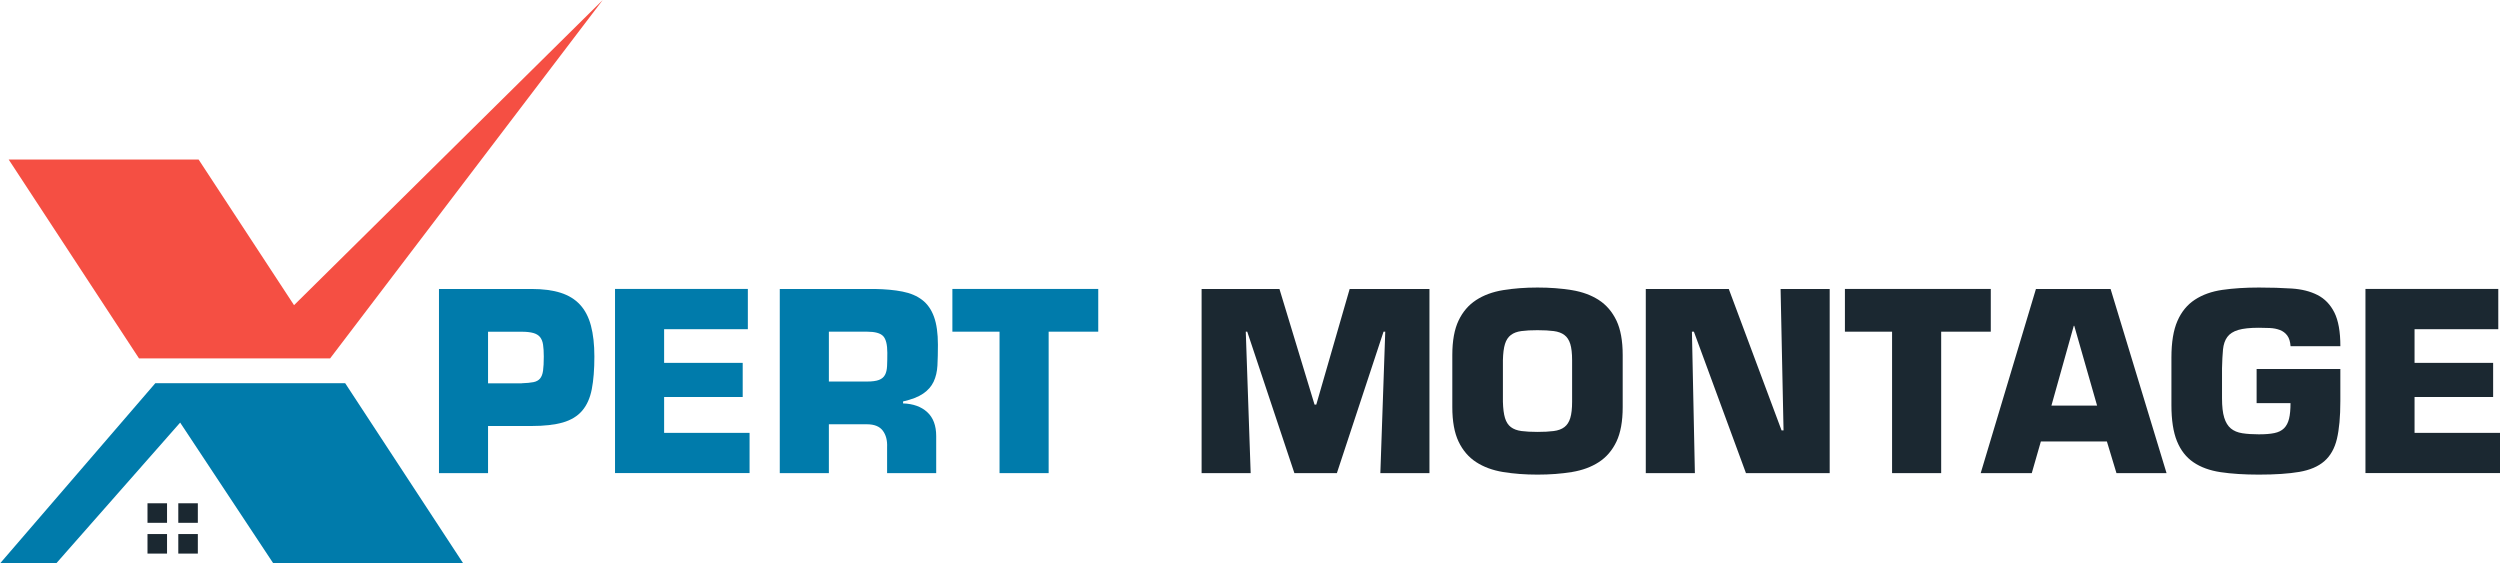 <?xml version="1.0" encoding="UTF-8"?><svg id="b" xmlns="http://www.w3.org/2000/svg" viewBox="0 0 887.98 200.14"><g id="c"><path d="m155.92,168.05v-65.41h32.88c4.07,0,7.51.45,10.33,1.35,2.82.9,5.12,2.31,6.89,4.23,1.77,1.92,3.07,4.4,3.88,7.46.81,3.05,1.22,6.7,1.22,10.95,0,4.59-.31,8.46-.92,11.6-.61,3.14-1.74,5.68-3.4,7.63-1.66,1.95-3.94,3.34-6.85,4.19-2.91.84-6.63,1.26-11.16,1.26h-15.44v16.75h-17.44Zm29.39-31.92c1.74-.06,3.12-.19,4.14-.39,1.02-.2,1.8-.62,2.35-1.26.55-.64.92-1.58,1.09-2.83.17-1.25.26-2.92.26-5.01,0-1.69-.09-3.1-.26-4.23-.17-1.13-.54-2.03-1.09-2.7-.55-.67-1.35-1.15-2.4-1.44-1.05-.29-2.41-.44-4.1-.44h-11.95v18.32h11.95Z" style="fill:#007bab; stroke-width:0px;"/><path d="m235.89,128.89h27.91v12.12h-27.91v12.73h30.35v14.3h-47.79v-65.41h47.18v14.3h-29.74v11.95Z" style="fill:#007bab; stroke-width:0px;"/><path d="m276.97,102.64h33.66c3.78.06,7.08.36,9.9.92,2.82.55,5.16,1.54,7.02,2.97,1.86,1.42,3.26,3.42,4.19,5.97.93,2.56,1.4,5.87,1.4,9.94,0,2.73-.06,5.19-.17,7.37-.12,2.18-.57,4.1-1.35,5.76s-2.02,3.07-3.71,4.23c-1.69,1.16-4.07,2.09-7.15,2.79v.7c3.6.12,6.47,1.15,8.59,3.1,2.12,1.95,3.18,4.78,3.18,8.5v13.17h-17.44v-9.16c.12-2.44-.39-4.42-1.53-5.93-1.13-1.51-3.01-2.27-5.63-2.27h-13.52v17.36h-17.44v-65.41Zm30.96,32.88c1.86,0,3.28-.19,4.27-.57.99-.38,1.7-.97,2.14-1.79.44-.81.68-1.86.74-3.14.06-1.28.09-2.85.09-4.71,0-2.91-.49-4.88-1.48-5.93-.99-1.05-2.91-1.57-5.76-1.57h-13.52v17.7h13.52Z" style="fill:#007bab; stroke-width:0px;"/><path d="m372.47,168.05h-17.44v-50.24h-16.75v-15.18h51.81v15.18h-17.62v50.24Z" style="fill:#007bab; stroke-width:0px;"/><path d="m444.24,168.05h-17.44v-65.41h27.65l12.47,41.08h.61l11.86-41.08h28.34v65.41h-17.44l1.74-50.24h-.61l-16.57,50.24h-15.09l-16.75-50.24h-.52l1.74,50.24Z" style="fill:#1b2831; stroke-width:0px;"/><path d="m533.9,167.66c-3.72-.61-6.92-1.79-9.59-3.53-2.68-1.74-4.75-4.17-6.24-7.28-1.48-3.11-2.22-7.2-2.22-12.25v-18.49c0-5.06.74-9.14,2.22-12.25,1.48-3.11,3.56-5.54,6.24-7.28,2.67-1.74,5.87-2.92,9.59-3.53,3.72-.61,7.79-.92,12.21-.92s8.49.31,12.21.92c3.72.61,6.92,1.79,9.59,3.53,2.67,1.74,4.75,4.17,6.24,7.28,1.48,3.11,2.22,7.19,2.22,12.25v18.49c0,5.06-.74,9.14-2.22,12.25-1.48,3.11-3.56,5.54-6.24,7.28-2.68,1.74-5.87,2.92-9.59,3.53-3.72.61-7.79.92-12.21.92s-8.49-.31-12.21-.92Zm17.97-14.56c1.57-.2,2.83-.67,3.79-1.4.96-.73,1.66-1.8,2.09-3.23.44-1.42.65-3.36.65-5.8v-14.74c0-2.44-.22-4.36-.65-5.76-.44-1.4-1.13-2.46-2.09-3.18-.96-.73-2.22-1.19-3.79-1.4-1.57-.2-3.49-.31-5.76-.31s-4.17.1-5.71.31c-1.54.2-2.79.67-3.75,1.4-.96.73-1.66,1.79-2.09,3.18-.44,1.4-.68,3.31-.74,5.76v14.74c.06,2.44.31,4.38.74,5.8.44,1.43,1.13,2.5,2.09,3.23.96.73,2.21,1.19,3.75,1.4,1.54.2,3.45.31,5.71.31s4.19-.1,5.76-.31Z" style="fill:#1b2831; stroke-width:0px;"/><path d="m602.01,168.05h-17.44v-65.41h29.48l18.75,50.24h.7l-1.05-50.24h17.44v65.41h-29.74l-18.49-50.24h-.7l1.05,50.24Z" style="fill:#1b2831; stroke-width:0px;"/><path d="m689.49,168.05h-17.44v-50.24h-16.75v-15.18h51.81v15.18h-17.62v50.24Z" style="fill:#1b2831; stroke-width:0px;"/><path d="m724.9,156.8l-3.23,11.25h-18.14l19.62-65.41h26.51l19.88,65.41h-17.79l-3.4-11.25h-23.46Zm11.86-41.08h-.17l-7.94,28.34h16.22l-8.11-28.34Z" style="fill:#1b2831; stroke-width:0px;"/><path d="m813.59,122.96c-.12-1.63-.51-2.89-1.18-3.79-.67-.9-1.54-1.55-2.62-1.96-1.08-.41-2.27-.64-3.58-.7-1.31-.06-2.6-.09-3.88-.09-3.14,0-5.58.26-7.33.78-1.74.52-3.04,1.35-3.88,2.49-.84,1.13-1.35,2.62-1.53,4.45-.17,1.83-.29,4.06-.35,6.67v10.64c0,2.91.26,5.2.78,6.89.52,1.69,1.31,2.97,2.35,3.84,1.05.87,2.4,1.44,4.06,1.7s3.62.39,5.89.39,4.04-.14,5.49-.44c1.45-.29,2.6-.86,3.45-1.7s1.44-1.98,1.79-3.4c.35-1.42.52-3.27.52-5.54h-12.04v-12.12h29.74v11.43c0,5.52-.41,9.99-1.22,13.39-.81,3.4-2.31,6.05-4.49,7.94-2.18,1.89-5.15,3.15-8.9,3.79-3.75.64-8.53.96-14.35.96-5.18,0-9.7-.29-13.56-.87-3.87-.58-7.09-1.76-9.68-3.53-2.59-1.77-4.53-4.27-5.84-7.5s-1.96-7.49-1.96-12.78v-16.92c0-5.41.71-9.74,2.14-12.99,1.42-3.26,3.49-5.77,6.19-7.54,2.7-1.77,5.96-2.94,9.77-3.49,3.81-.55,8.12-.83,12.95-.83,4.24,0,8.14.12,11.69.35,3.55.23,6.6,1,9.16,2.31,2.56,1.31,4.55,3.37,5.97,6.19,1.42,2.82,2.14,6.82,2.14,11.99h-17.7Z" style="fill:#1b2831; stroke-width:0px;"/><path d="m857.63,128.89h27.91v12.12h-27.91v12.73h30.35v14.3h-47.79v-65.41h47.18v14.3h-29.74v11.95Z" style="fill:#1b2831; stroke-width:0px;"/><rect x="52.39" y="178.76" width="6.94" height="6.94" style="fill:#1b2831; stroke-width:0px;"/><rect x="63.33" y="178.76" width="6.94" height="6.94" style="fill:#1b2831; stroke-width:0px;"/><rect x="52.39" y="189.69" width="6.94" height="6.94" style="fill:#1b2831; stroke-width:0px;"/><rect x="63.33" y="189.69" width="6.94" height="6.94" style="fill:#1b2831; stroke-width:0px;"/><polygon points="85.33 127.29 116.83 127.29 117.26 127.29 214.09 0 104.44 108.39 70.54 56.66 3.08 56.66 49.37 127.29 85.33 127.29" style="fill:#f54f43; stroke-width:0px;"/><polygon points="68.58 136.12 55.16 136.12 55.15 136.12 55.15 136.13 0 200.14 19.94 200.14 63.99 150.1 97.1 200.14 164.56 200.14 122.61 136.12 68.58 136.12" style="fill:#007bab; stroke-width:0px;"/></g></svg>
